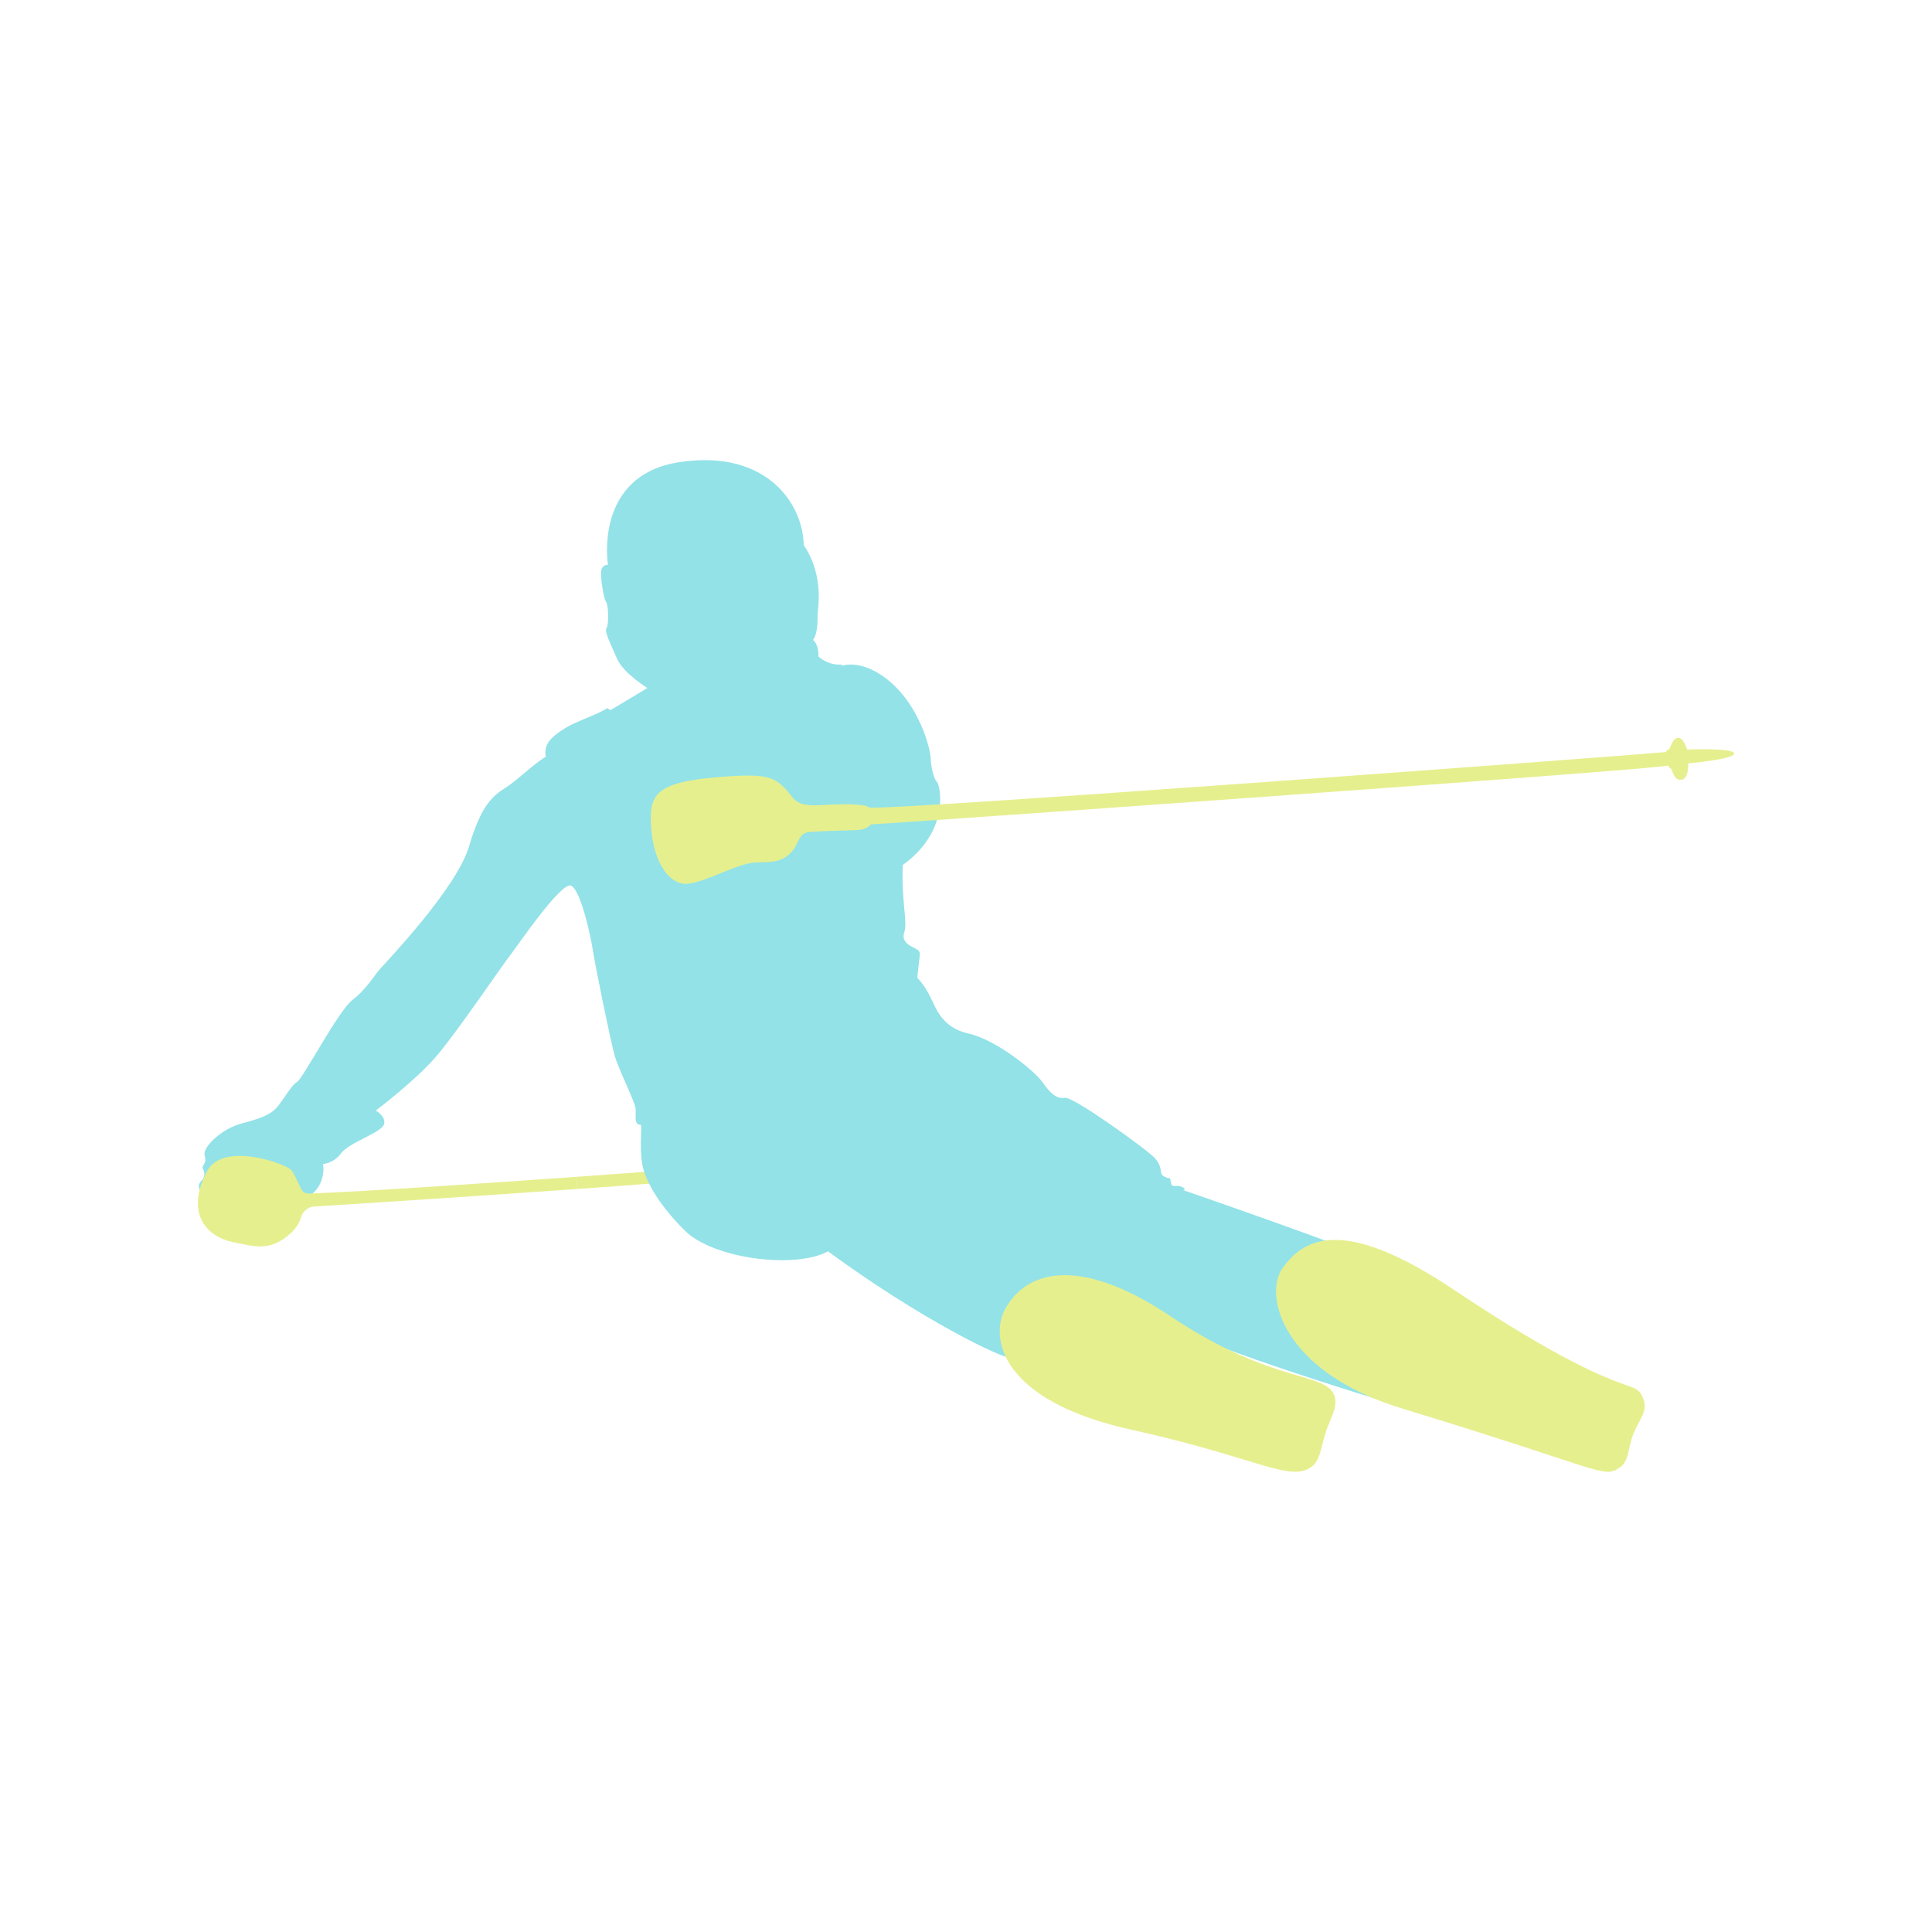 <?xml version="1.0" encoding="UTF-8"?><svg id="_レイヤー_1" xmlns="http://www.w3.org/2000/svg" viewBox="0 0 600 600"><defs><style>.cls-1{fill:#92e2e8;}.cls-1,.cls-2{stroke-width:0px;}.cls-2{fill:#e6ef8e;}</style></defs><path class="cls-2" d="M179.36,369.25c18.64-1.32,33.06-2.44,33.81-2.77.22-.1.17.7.53.81.14.04.33,2.98,1.41,2.99.47,0,.76-.55.94-1.26.43-1.74,1.8-3.08,3.56-3.43s3.72-.92,3.69-1.71c-.03-.82-2.11-1.17-4.01-1.31-1.61-.12-3.09-1.05-3.77-2.51-.19-.42-.43-.72-.7-.71-.86.03-1.24,3.05-1.48,3.03s-.38.57-.38.57c-.52.09-15.14,1.19-34.03,2.53l.44,3.77Z"/><path class="cls-1" d="M64.97,377.42c-2.33-1.94-.99-4.69-1.77-5.9s-2.35-3.18-.75-4.7.94-3.24.51-3.95,1.43-1.59.6-4.03,5.2-8.22,11.18-9.84,9.5-2.71,11.78-5.72,4.03-6.24,5.78-7.29,12.9-22.21,17.07-25.37,6.62-7.33,8.43-9.44,24.02-25.21,27.86-38.32,7.66-15.89,11.35-18.22,9.18-7.83,12.49-9.6c-.64-3.69,1.16-5.93,6.25-9.05,3.49-2.14,11-4.53,12.74-6.08l1.16.61,11.41-6.85s-7.5-4.61-9.43-9.12-4.1-8.56-3.23-9.59c.68-.79.59-7.12-.16-8.02s-1.7-7.03-1.58-9.33,2.15-2.22,2.15-2.22c0,0-4.63-27.98,22.51-31.92,27.14-3.94,38.14,13.42,38.27,25.78,6.66,9.85,4.24,20.28,4.31,22.1s-.15,6.12-1.45,7.37c1.62,1.24,1.84,4.22,1.7,5.14,1.59,1.46,4.41,2.84,7.42,2.5-.2.34-.32.47-.32.47,0,0,6.49-2.65,15.39,5.07s12.25,20.32,12.38,23.52,1.07,6.65,1.97,7.42,4.42,14.92-10.64,25.8c-.42,11.15,1.54,17.86.51,20.78-1.22,3.49,2.43,4.5,4.04,5.5.54.34.85.95.77,1.59l-.82,7.14s2,1.85,3.9,5.59,3.68,9.9,12.05,11.74,20.33,11.41,22.88,15.01,4.48,5.39,7.08,4.95,25.69,16.21,27.91,18.74,1.62,4.08,2.09,4.94,1.88,1.23,2.43,1.29.21,1.82.88,2.26,1.46-.25,3.08.48.26.94.26.94c0,0,51.65,17.74,67.81,24.95s58,32.63,59.38,37.16c-6.57,2.34-11.48,15.89-11.24,18.07s-24.87-6.94-39.85-10.72c-14.91-3.76-70.78-21.63-75.98-26.01,1.97,5.6,3.44,9.47,3.44,9.47,0,0-32.73.56-38.42.35s-11.11-2.1-11.38-3.36-2.71-2.11-2.71-2.11c0,0-.71,4-3.53,4.55s-28.84-12.08-57.79-33.33c-9.97,5.5-35.57,2.46-44.52-6.5-8.95-8.95-12.45-16.24-13.22-20.86s-.06-10.41-.34-11.92c-2.26.02-1.49-2.71-1.66-4.96s-5.22-12.07-6.49-16.5-5.97-27.49-6.71-32.32-3.76-18.85-6.78-20.47-17.02,19.14-19.1,21.74-16.3,23.59-22.76,31.16c-6.46,7.58-18.86,16.92-18.86,16.92,0,0,3.24,1.73,2.57,4.26s-10.91,5.68-13.29,8.94-5.65,3.39-5.65,3.39c0,0,1.38,7.04-5.46,10.7-6.84,3.66-29.92,5.18-29.92,5.18Z"/><path class="cls-2" d="M179.36,369.25c-28.84,2.05-67.77,4.59-81.77,5.44-1.96.12-3.55,1.5-4.11,3.37-.49,1.63-1.4,3.21-2.89,4.63-6.59,6.24-11.47,4.39-18.22,3.07-7.09-1.39-15.42-8-8.06-22.04,4.8-9.16,23.51-2.66,26.07-.44.73.64,2.17,3.98,2.95,5.56s1.37,1.85,3.14,1.8c13.14-.4,53.01-3.08,82.46-5.16l.44,3.77Z"/><path class="cls-2" d="M202.11,253.49c.05-7.81,4.37-10.66,19.82-12.05,15.45-1.39,18-.29,21.52,3.06s2.65,6.12,11.91,5.52c9.26-.59,13.84-.07,14.47.73,1.22,1.46,244.48-16.77,247.55-17.19,0,0,.27-.72.76-.71s1.19-3.63,2.96-3.72,2.85,3.65,2.85,3.65c0,0,14.44-.61,14.6,1.21s-14.26,3.09-14.26,3.09c0,0,.31,5.04-2.36,5.12-2.21.06-2.66-3.44-2.95-3.48-.74-.11-.64-1.07-1.1-.94-4.4,1.27-242.74,18.12-247.39,18.24,0,0-1.24,1.71-4.59,1.78s-11.05.31-14.61.59-3.11,4.2-6.06,6.79c-2.95,2.59-5.28,2.54-10.66,2.69-5.38.14-15.76,6.31-21.28,6.61s-11.28-7.19-11.18-20.98Z"/><path class="cls-2" d="M363.55,408.8c32.71,21.89,49.23,16.86,51.06,25.36.67,3.08-1.27,5.92-2.77,10.3s-1.74,8.73-4.15,10.76c-6.66,5.6-16.83-2.52-56.21-11.18-40.8-8.97-44.19-28.63-39.28-37.57,6.22-11.34,22.14-17.22,51.35,2.32Z"/><path class="cls-2" d="M451.46,400.51c55.53,37.08,56.26,26.29,59.06,34.41,1.18,3.44-1.49,6-3.25,10.38-1.76,4.38-1.22,8.38-4.24,10.44-5.2,3.54-4.5.89-67.55-18.3-37.2-11.32-43.2-35.21-37.17-43.62,6.66-9.29,18.76-16.29,53.16,6.68Z"/></svg>